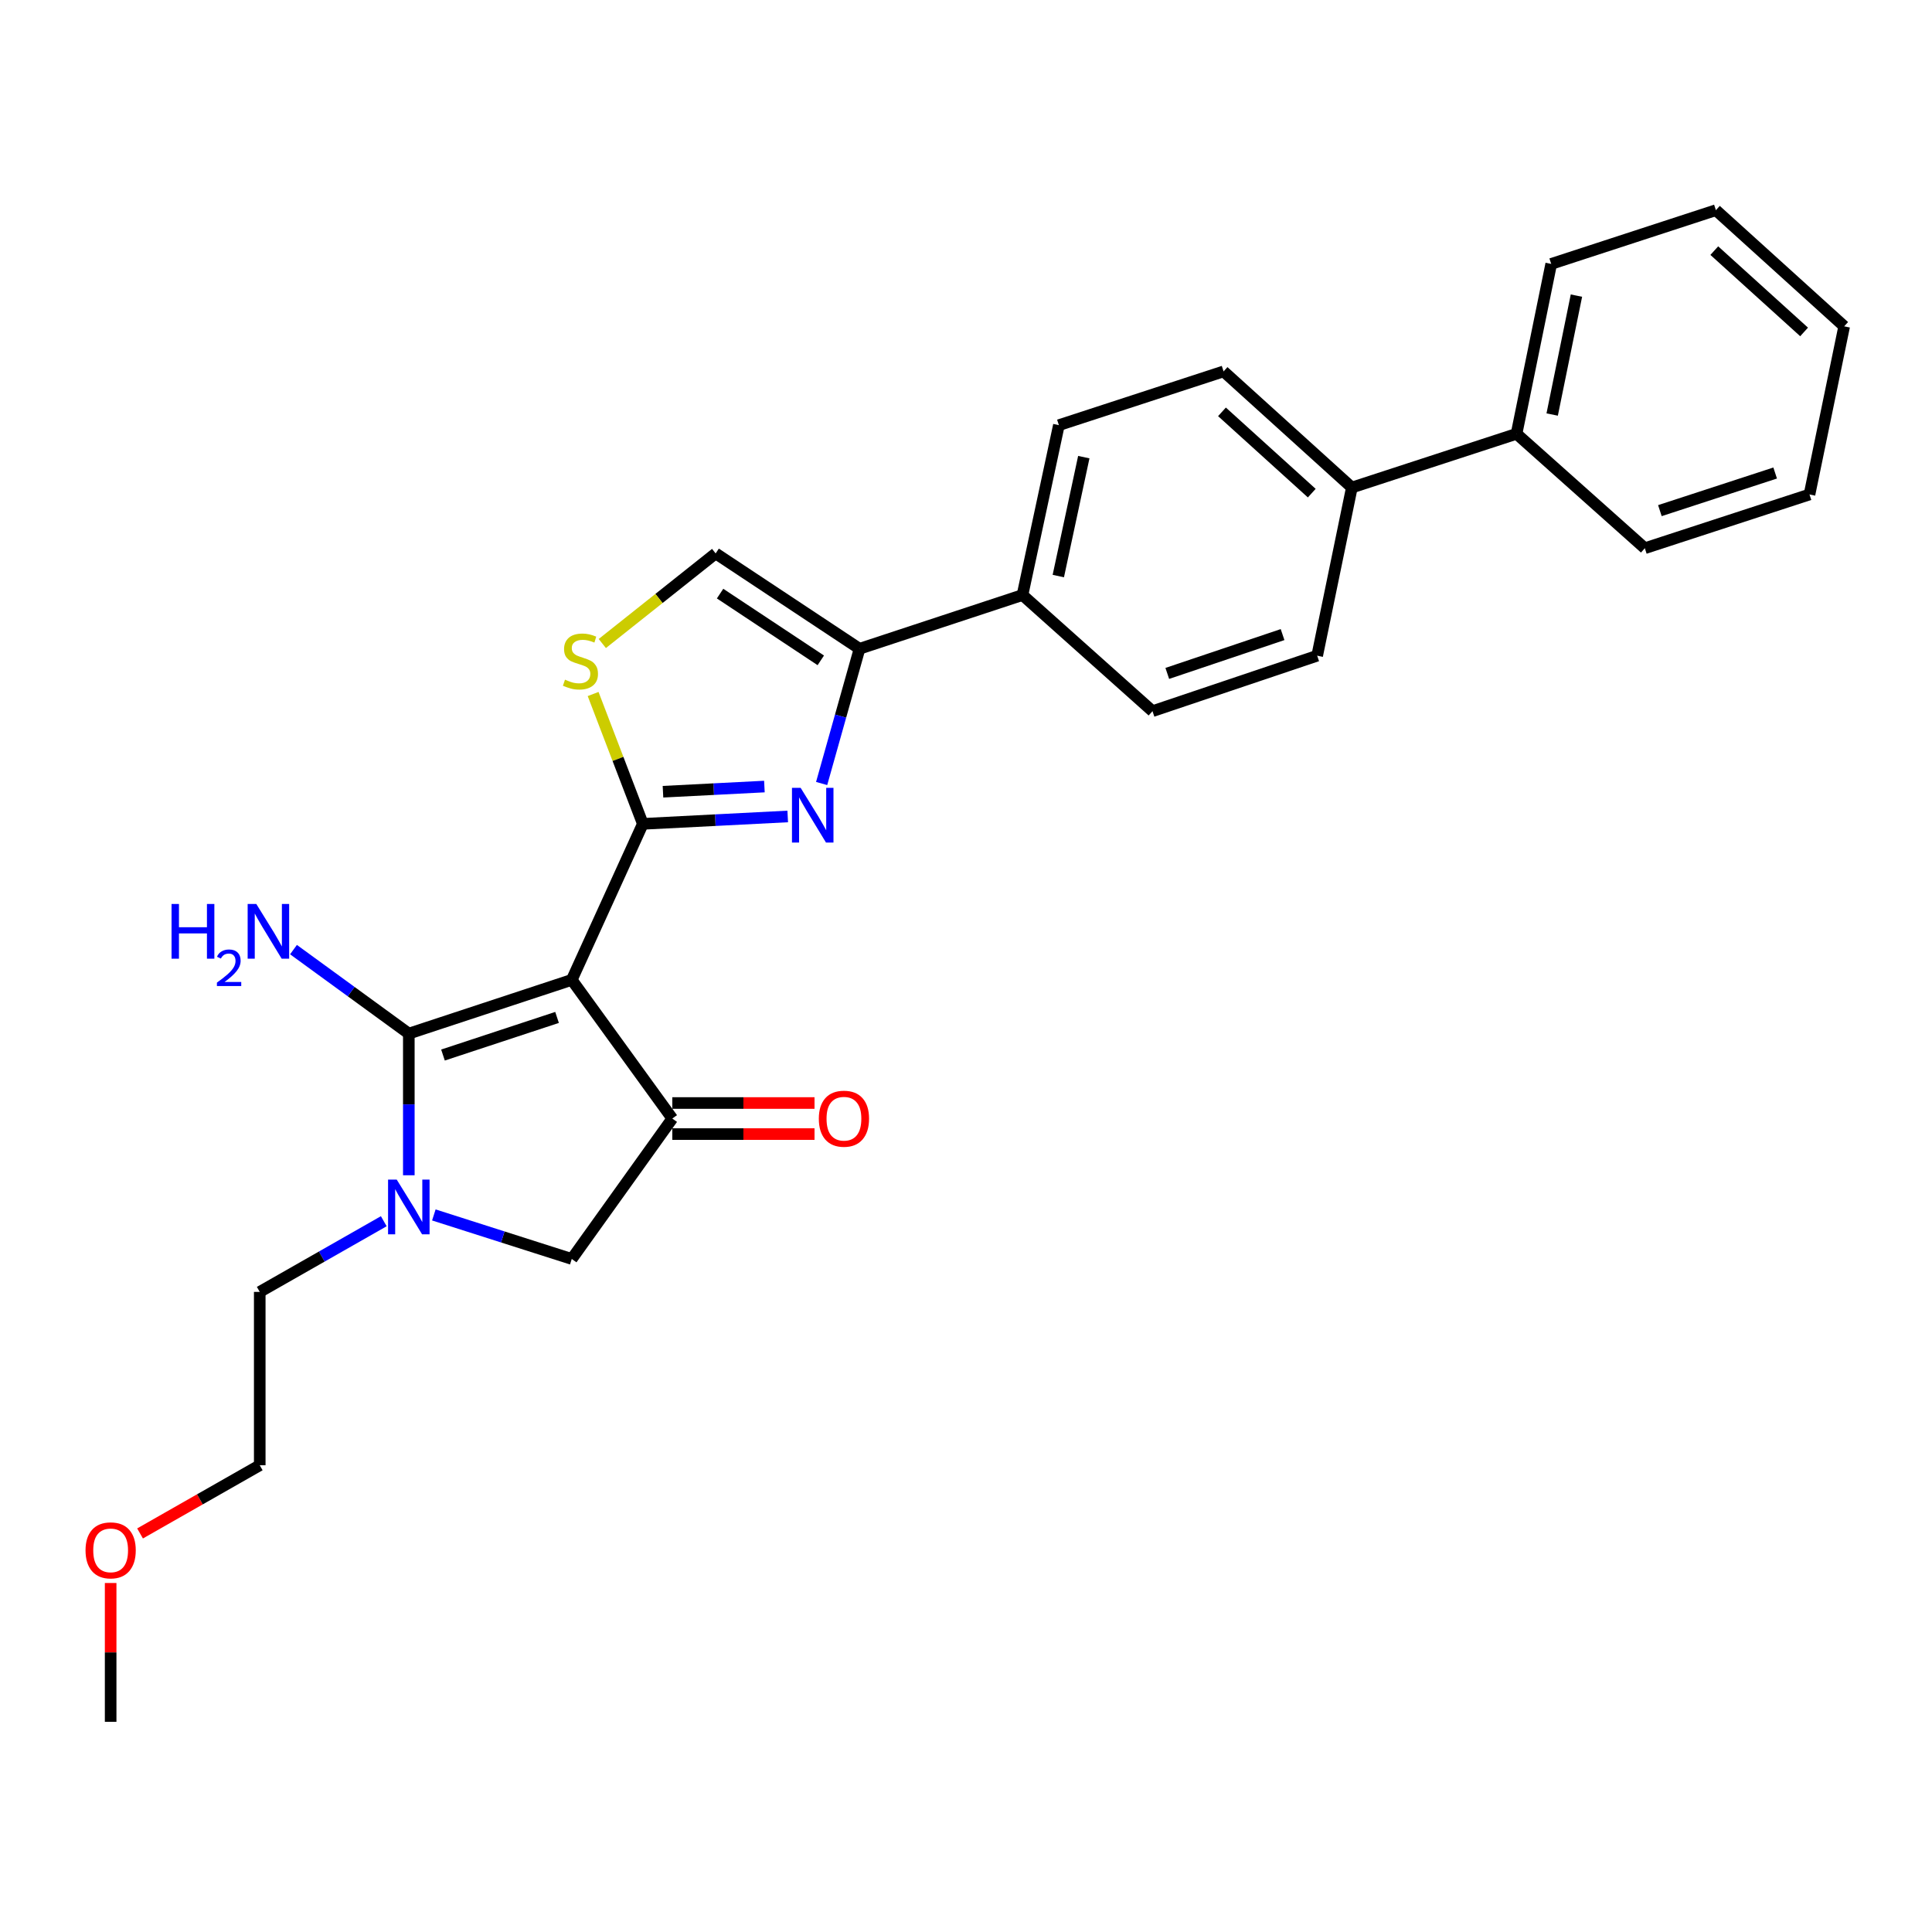 <?xml version='1.0' encoding='iso-8859-1'?>
<svg version='1.1' baseProfile='full'
              xmlns='http://www.w3.org/2000/svg'
                      xmlns:rdkit='http://www.rdkit.org/xml'
                      xmlns:xlink='http://www.w3.org/1999/xlink'
                  xml:space='preserve'
width='1000px' height='1000px' viewBox='0 0 1000 1000'>
<!-- END OF HEADER -->
<rect style='opacity:1.0;fill:#FFFFFF;stroke:none' width='1000' height='1000' x='0' y='0'> </rect>
<path class='bond-0' d='M 444.893,335.799 L 529.235,307.988' style='fill:none;fill-rule:evenodd;stroke:#000000;stroke-width:6px;stroke-linecap:butt;stroke-linejoin:miter;stroke-opacity:1' />
<path class='bond-1' d='M 444.893,335.799 L 435.085,370.669' style='fill:none;fill-rule:evenodd;stroke:#000000;stroke-width:6px;stroke-linecap:butt;stroke-linejoin:miter;stroke-opacity:1' />
<path class='bond-1' d='M 435.085,370.669 L 425.276,405.539' style='fill:none;fill-rule:evenodd;stroke:#0000FF;stroke-width:6px;stroke-linecap:butt;stroke-linejoin:miter;stroke-opacity:1' />
<path class='bond-2' d='M 444.893,335.799 L 370.419,286.447' style='fill:none;fill-rule:evenodd;stroke:#000000;stroke-width:6px;stroke-linecap:butt;stroke-linejoin:miter;stroke-opacity:1' />
<path class='bond-2' d='M 424.842,341.796 L 372.711,307.25' style='fill:none;fill-rule:evenodd;stroke:#000000;stroke-width:6px;stroke-linecap:butt;stroke-linejoin:miter;stroke-opacity:1' />
<path class='bond-3' d='M 407.723,422.597 L 370.227,424.513' style='fill:none;fill-rule:evenodd;stroke:#0000FF;stroke-width:6px;stroke-linecap:butt;stroke-linejoin:miter;stroke-opacity:1' />
<path class='bond-3' d='M 370.227,424.513 L 332.731,426.428' style='fill:none;fill-rule:evenodd;stroke:#000000;stroke-width:6px;stroke-linecap:butt;stroke-linejoin:miter;stroke-opacity:1' />
<path class='bond-3' d='M 395.654,407.117 L 369.407,408.458' style='fill:none;fill-rule:evenodd;stroke:#0000FF;stroke-width:6px;stroke-linecap:butt;stroke-linejoin:miter;stroke-opacity:1' />
<path class='bond-3' d='M 369.407,408.458 L 343.16,409.799' style='fill:none;fill-rule:evenodd;stroke:#000000;stroke-width:6px;stroke-linecap:butt;stroke-linejoin:miter;stroke-opacity:1' />
<path class='bond-4' d='M 370.419,286.447 L 341.086,309.765' style='fill:none;fill-rule:evenodd;stroke:#000000;stroke-width:6px;stroke-linecap:butt;stroke-linejoin:miter;stroke-opacity:1' />
<path class='bond-4' d='M 341.086,309.765 L 311.753,333.083' style='fill:none;fill-rule:evenodd;stroke:#CCCC00;stroke-width:6px;stroke-linecap:butt;stroke-linejoin:miter;stroke-opacity:1' />
<path class='bond-5' d='M 306.999,359.215 L 319.865,392.822' style='fill:none;fill-rule:evenodd;stroke:#CCCC00;stroke-width:6px;stroke-linecap:butt;stroke-linejoin:miter;stroke-opacity:1' />
<path class='bond-5' d='M 319.865,392.822 L 332.731,426.428' style='fill:none;fill-rule:evenodd;stroke:#000000;stroke-width:6px;stroke-linecap:butt;stroke-linejoin:miter;stroke-opacity:1' />
<path class='bond-6' d='M 332.731,426.428 L 295.946,507.18' style='fill:none;fill-rule:evenodd;stroke:#000000;stroke-width:6px;stroke-linecap:butt;stroke-linejoin:miter;stroke-opacity:1' />
<path class='bond-7' d='M 295.946,507.18 L 211.603,534.991' style='fill:none;fill-rule:evenodd;stroke:#000000;stroke-width:6px;stroke-linecap:butt;stroke-linejoin:miter;stroke-opacity:1' />
<path class='bond-7' d='M 288.328,526.619 L 229.289,546.086' style='fill:none;fill-rule:evenodd;stroke:#000000;stroke-width:6px;stroke-linecap:butt;stroke-linejoin:miter;stroke-opacity:1' />
<path class='bond-8' d='M 295.946,507.18 L 347.985,578.957' style='fill:none;fill-rule:evenodd;stroke:#000000;stroke-width:6px;stroke-linecap:butt;stroke-linejoin:miter;stroke-opacity:1' />
<path class='bond-9' d='M 211.603,534.991 L 181.758,513.254' style='fill:none;fill-rule:evenodd;stroke:#000000;stroke-width:6px;stroke-linecap:butt;stroke-linejoin:miter;stroke-opacity:1' />
<path class='bond-9' d='M 181.758,513.254 L 151.913,491.517' style='fill:none;fill-rule:evenodd;stroke:#0000FF;stroke-width:6px;stroke-linecap:butt;stroke-linejoin:miter;stroke-opacity:1' />
<path class='bond-10' d='M 211.603,534.991 L 211.603,571.653' style='fill:none;fill-rule:evenodd;stroke:#000000;stroke-width:6px;stroke-linecap:butt;stroke-linejoin:miter;stroke-opacity:1' />
<path class='bond-10' d='M 211.603,571.653 L 211.603,608.315' style='fill:none;fill-rule:evenodd;stroke:#0000FF;stroke-width:6px;stroke-linecap:butt;stroke-linejoin:miter;stroke-opacity:1' />
<path class='bond-11' d='M 347.985,586.995 L 384.792,586.995' style='fill:none;fill-rule:evenodd;stroke:#000000;stroke-width:6px;stroke-linecap:butt;stroke-linejoin:miter;stroke-opacity:1' />
<path class='bond-11' d='M 384.792,586.995 L 421.599,586.995' style='fill:none;fill-rule:evenodd;stroke:#FF0000;stroke-width:6px;stroke-linecap:butt;stroke-linejoin:miter;stroke-opacity:1' />
<path class='bond-11' d='M 347.985,570.919 L 384.792,570.919' style='fill:none;fill-rule:evenodd;stroke:#000000;stroke-width:6px;stroke-linecap:butt;stroke-linejoin:miter;stroke-opacity:1' />
<path class='bond-11' d='M 384.792,570.919 L 421.599,570.919' style='fill:none;fill-rule:evenodd;stroke:#FF0000;stroke-width:6px;stroke-linecap:butt;stroke-linejoin:miter;stroke-opacity:1' />
<path class='bond-12' d='M 347.985,578.957 L 295.946,651.636' style='fill:none;fill-rule:evenodd;stroke:#000000;stroke-width:6px;stroke-linecap:butt;stroke-linejoin:miter;stroke-opacity:1' />
<path class='bond-13' d='M 295.946,651.636 L 260.251,640.244' style='fill:none;fill-rule:evenodd;stroke:#000000;stroke-width:6px;stroke-linecap:butt;stroke-linejoin:miter;stroke-opacity:1' />
<path class='bond-13' d='M 260.251,640.244 L 224.557,628.852' style='fill:none;fill-rule:evenodd;stroke:#0000FF;stroke-width:6px;stroke-linecap:butt;stroke-linejoin:miter;stroke-opacity:1' />
<path class='bond-14' d='M 198.643,632.103 L 166.542,650.394' style='fill:none;fill-rule:evenodd;stroke:#0000FF;stroke-width:6px;stroke-linecap:butt;stroke-linejoin:miter;stroke-opacity:1' />
<path class='bond-14' d='M 166.542,650.394 L 134.442,668.684' style='fill:none;fill-rule:evenodd;stroke:#000000;stroke-width:6px;stroke-linecap:butt;stroke-linejoin:miter;stroke-opacity:1' />
<path class='bond-15' d='M 72.491,793.707 L 103.466,776.059' style='fill:none;fill-rule:evenodd;stroke:#FF0000;stroke-width:6px;stroke-linecap:butt;stroke-linejoin:miter;stroke-opacity:1' />
<path class='bond-15' d='M 103.466,776.059 L 134.442,758.412' style='fill:none;fill-rule:evenodd;stroke:#000000;stroke-width:6px;stroke-linecap:butt;stroke-linejoin:miter;stroke-opacity:1' />
<path class='bond-16' d='M 57.271,819.359 L 57.271,855.286' style='fill:none;fill-rule:evenodd;stroke:#FF0000;stroke-width:6px;stroke-linecap:butt;stroke-linejoin:miter;stroke-opacity:1' />
<path class='bond-16' d='M 57.271,855.286 L 57.271,891.212' style='fill:none;fill-rule:evenodd;stroke:#000000;stroke-width:6px;stroke-linecap:butt;stroke-linejoin:miter;stroke-opacity:1' />
<path class='bond-17' d='M 134.442,668.684 L 134.442,758.412' style='fill:none;fill-rule:evenodd;stroke:#000000;stroke-width:6px;stroke-linecap:butt;stroke-linejoin:miter;stroke-opacity:1' />
<path class='bond-18' d='M 529.235,307.988 L 548.079,220.056' style='fill:none;fill-rule:evenodd;stroke:#000000;stroke-width:6px;stroke-linecap:butt;stroke-linejoin:miter;stroke-opacity:1' />
<path class='bond-18' d='M 547.78,298.167 L 560.971,236.614' style='fill:none;fill-rule:evenodd;stroke:#000000;stroke-width:6px;stroke-linecap:butt;stroke-linejoin:miter;stroke-opacity:1' />
<path class='bond-19' d='M 529.235,307.988 L 596.529,368.101' style='fill:none;fill-rule:evenodd;stroke:#000000;stroke-width:6px;stroke-linecap:butt;stroke-linejoin:miter;stroke-opacity:1' />
<path class='bond-20' d='M 699.715,252.35 L 681.773,339.389' style='fill:none;fill-rule:evenodd;stroke:#000000;stroke-width:6px;stroke-linecap:butt;stroke-linejoin:miter;stroke-opacity:1' />
<path class='bond-21' d='M 699.715,252.35 L 784.959,224.539' style='fill:none;fill-rule:evenodd;stroke:#000000;stroke-width:6px;stroke-linecap:butt;stroke-linejoin:miter;stroke-opacity:1' />
<path class='bond-22' d='M 699.715,252.35 L 633.323,192.237' style='fill:none;fill-rule:evenodd;stroke:#000000;stroke-width:6px;stroke-linecap:butt;stroke-linejoin:miter;stroke-opacity:1' />
<path class='bond-22' d='M 678.966,255.249 L 632.493,213.17' style='fill:none;fill-rule:evenodd;stroke:#000000;stroke-width:6px;stroke-linecap:butt;stroke-linejoin:miter;stroke-opacity:1' />
<path class='bond-23' d='M 548.079,220.056 L 633.323,192.237' style='fill:none;fill-rule:evenodd;stroke:#000000;stroke-width:6px;stroke-linecap:butt;stroke-linejoin:miter;stroke-opacity:1' />
<path class='bond-24' d='M 596.529,368.101 L 681.773,339.389' style='fill:none;fill-rule:evenodd;stroke:#000000;stroke-width:6px;stroke-linecap:butt;stroke-linejoin:miter;stroke-opacity:1' />
<path class='bond-24' d='M 604.184,348.56 L 663.855,328.461' style='fill:none;fill-rule:evenodd;stroke:#000000;stroke-width:6px;stroke-linecap:butt;stroke-linejoin:miter;stroke-opacity:1' />
<path class='bond-25' d='M 784.959,224.539 L 802.901,136.607' style='fill:none;fill-rule:evenodd;stroke:#000000;stroke-width:6px;stroke-linecap:butt;stroke-linejoin:miter;stroke-opacity:1' />
<path class='bond-25' d='M 803.401,214.563 L 815.961,153.011' style='fill:none;fill-rule:evenodd;stroke:#000000;stroke-width:6px;stroke-linecap:butt;stroke-linejoin:miter;stroke-opacity:1' />
<path class='bond-26' d='M 784.959,224.539 L 851.359,283.759' style='fill:none;fill-rule:evenodd;stroke:#000000;stroke-width:6px;stroke-linecap:butt;stroke-linejoin:miter;stroke-opacity:1' />
<path class='bond-27' d='M 802.901,136.607 L 888.145,108.788' style='fill:none;fill-rule:evenodd;stroke:#000000;stroke-width:6px;stroke-linecap:butt;stroke-linejoin:miter;stroke-opacity:1' />
<path class='bond-28' d='M 851.359,283.759 L 936.595,255.94' style='fill:none;fill-rule:evenodd;stroke:#000000;stroke-width:6px;stroke-linecap:butt;stroke-linejoin:miter;stroke-opacity:1' />
<path class='bond-28' d='M 859.157,264.304 L 918.822,244.831' style='fill:none;fill-rule:evenodd;stroke:#000000;stroke-width:6px;stroke-linecap:butt;stroke-linejoin:miter;stroke-opacity:1' />
<path class='bond-29' d='M 888.145,108.788 L 954.545,168.909' style='fill:none;fill-rule:evenodd;stroke:#000000;stroke-width:6px;stroke-linecap:butt;stroke-linejoin:miter;stroke-opacity:1' />
<path class='bond-29' d='M 887.316,129.722 L 933.796,171.808' style='fill:none;fill-rule:evenodd;stroke:#000000;stroke-width:6px;stroke-linecap:butt;stroke-linejoin:miter;stroke-opacity:1' />
<path class='bond-30' d='M 936.595,255.94 L 954.545,168.909' style='fill:none;fill-rule:evenodd;stroke:#000000;stroke-width:6px;stroke-linecap:butt;stroke-linejoin:miter;stroke-opacity:1' />
<path  class='atom-1' d='M 414.404 407.776
L 423.684 422.776
Q 424.604 424.256, 426.084 426.936
Q 427.564 429.616, 427.644 429.776
L 427.644 407.776
L 431.404 407.776
L 431.404 436.096
L 427.524 436.096
L 417.564 419.696
Q 416.404 417.776, 415.164 415.576
Q 413.964 413.376, 413.604 412.696
L 413.604 436.096
L 409.924 436.096
L 409.924 407.776
L 414.404 407.776
' fill='#0000FF'/>
<path  class='atom-3' d='M 292.438 351.797
Q 292.758 351.917, 294.078 352.477
Q 295.398 353.037, 296.838 353.397
Q 298.318 353.717, 299.758 353.717
Q 302.438 353.717, 303.998 352.437
Q 305.558 351.117, 305.558 348.837
Q 305.558 347.277, 304.758 346.317
Q 303.998 345.357, 302.798 344.837
Q 301.598 344.317, 299.598 343.717
Q 297.078 342.957, 295.558 342.237
Q 294.078 341.517, 292.998 339.997
Q 291.958 338.477, 291.958 335.917
Q 291.958 332.357, 294.358 330.157
Q 296.798 327.957, 301.598 327.957
Q 304.878 327.957, 308.598 329.517
L 307.678 332.597
Q 304.278 331.197, 301.718 331.197
Q 298.958 331.197, 297.438 332.357
Q 295.918 333.477, 295.958 335.437
Q 295.958 336.957, 296.718 337.877
Q 297.518 338.797, 298.638 339.317
Q 299.798 339.837, 301.718 340.437
Q 304.278 341.237, 305.798 342.037
Q 307.318 342.837, 308.398 344.477
Q 309.518 346.077, 309.518 348.837
Q 309.518 352.757, 306.878 354.877
Q 304.278 356.957, 299.918 356.957
Q 297.398 356.957, 295.478 356.397
Q 293.598 355.877, 291.358 354.957
L 292.438 351.797
' fill='#CCCC00'/>
<path  class='atom-7' d='M 88.792 467.898
L 92.632 467.898
L 92.632 479.938
L 107.112 479.938
L 107.112 467.898
L 110.952 467.898
L 110.952 496.218
L 107.112 496.218
L 107.112 483.138
L 92.632 483.138
L 92.632 496.218
L 88.792 496.218
L 88.792 467.898
' fill='#0000FF'/>
<path  class='atom-7' d='M 112.325 495.224
Q 113.011 493.456, 114.648 492.479
Q 116.285 491.476, 118.555 491.476
Q 121.38 491.476, 122.964 493.007
Q 124.548 494.538, 124.548 497.257
Q 124.548 500.029, 122.489 502.616
Q 120.456 505.204, 116.232 508.266
L 124.865 508.266
L 124.865 510.378
L 112.272 510.378
L 112.272 508.609
Q 115.757 506.128, 117.816 504.28
Q 119.902 502.432, 120.905 500.768
Q 121.908 499.105, 121.908 497.389
Q 121.908 495.594, 121.01 494.591
Q 120.113 493.588, 118.555 493.588
Q 117.05 493.588, 116.047 494.195
Q 115.044 494.802, 114.331 496.148
L 112.325 495.224
' fill='#0000FF'/>
<path  class='atom-7' d='M 132.665 467.898
L 141.945 482.898
Q 142.865 484.378, 144.345 487.058
Q 145.825 489.738, 145.905 489.898
L 145.905 467.898
L 149.665 467.898
L 149.665 496.218
L 145.785 496.218
L 135.825 479.818
Q 134.665 477.898, 133.425 475.698
Q 132.225 473.498, 131.865 472.818
L 131.865 496.218
L 128.185 496.218
L 128.185 467.898
L 132.665 467.898
' fill='#0000FF'/>
<path  class='atom-9' d='M 423.82 579.037
Q 423.82 572.237, 427.18 568.437
Q 430.54 564.637, 436.82 564.637
Q 443.1 564.637, 446.46 568.437
Q 449.82 572.237, 449.82 579.037
Q 449.82 585.917, 446.42 589.837
Q 443.02 593.717, 436.82 593.717
Q 430.58 593.717, 427.18 589.837
Q 423.82 585.957, 423.82 579.037
M 436.82 590.517
Q 441.14 590.517, 443.46 587.637
Q 445.82 584.717, 445.82 579.037
Q 445.82 573.477, 443.46 570.677
Q 441.14 567.837, 436.82 567.837
Q 432.5 567.837, 430.14 570.637
Q 427.82 573.437, 427.82 579.037
Q 427.82 584.757, 430.14 587.637
Q 432.5 590.517, 436.82 590.517
' fill='#FF0000'/>
<path  class='atom-11' d='M 205.343 610.558
L 214.623 625.558
Q 215.543 627.038, 217.023 629.718
Q 218.503 632.398, 218.583 632.558
L 218.583 610.558
L 222.343 610.558
L 222.343 638.878
L 218.463 638.878
L 208.503 622.478
Q 207.343 620.558, 206.103 618.358
Q 204.903 616.158, 204.543 615.478
L 204.543 638.878
L 200.863 638.878
L 200.863 610.558
L 205.343 610.558
' fill='#0000FF'/>
<path  class='atom-12' d='M 44.271 802.458
Q 44.271 795.658, 47.631 791.858
Q 50.991 788.058, 57.271 788.058
Q 63.551 788.058, 66.911 791.858
Q 70.271 795.658, 70.271 802.458
Q 70.271 809.338, 66.871 813.258
Q 63.471 817.138, 57.271 817.138
Q 51.031 817.138, 47.631 813.258
Q 44.271 809.378, 44.271 802.458
M 57.271 813.938
Q 61.591 813.938, 63.911 811.058
Q 66.271 808.138, 66.271 802.458
Q 66.271 796.898, 63.911 794.098
Q 61.591 791.258, 57.271 791.258
Q 52.951 791.258, 50.591 794.058
Q 48.271 796.858, 48.271 802.458
Q 48.271 808.178, 50.591 811.058
Q 52.951 813.938, 57.271 813.938
' fill='#FF0000'/>
</svg>

